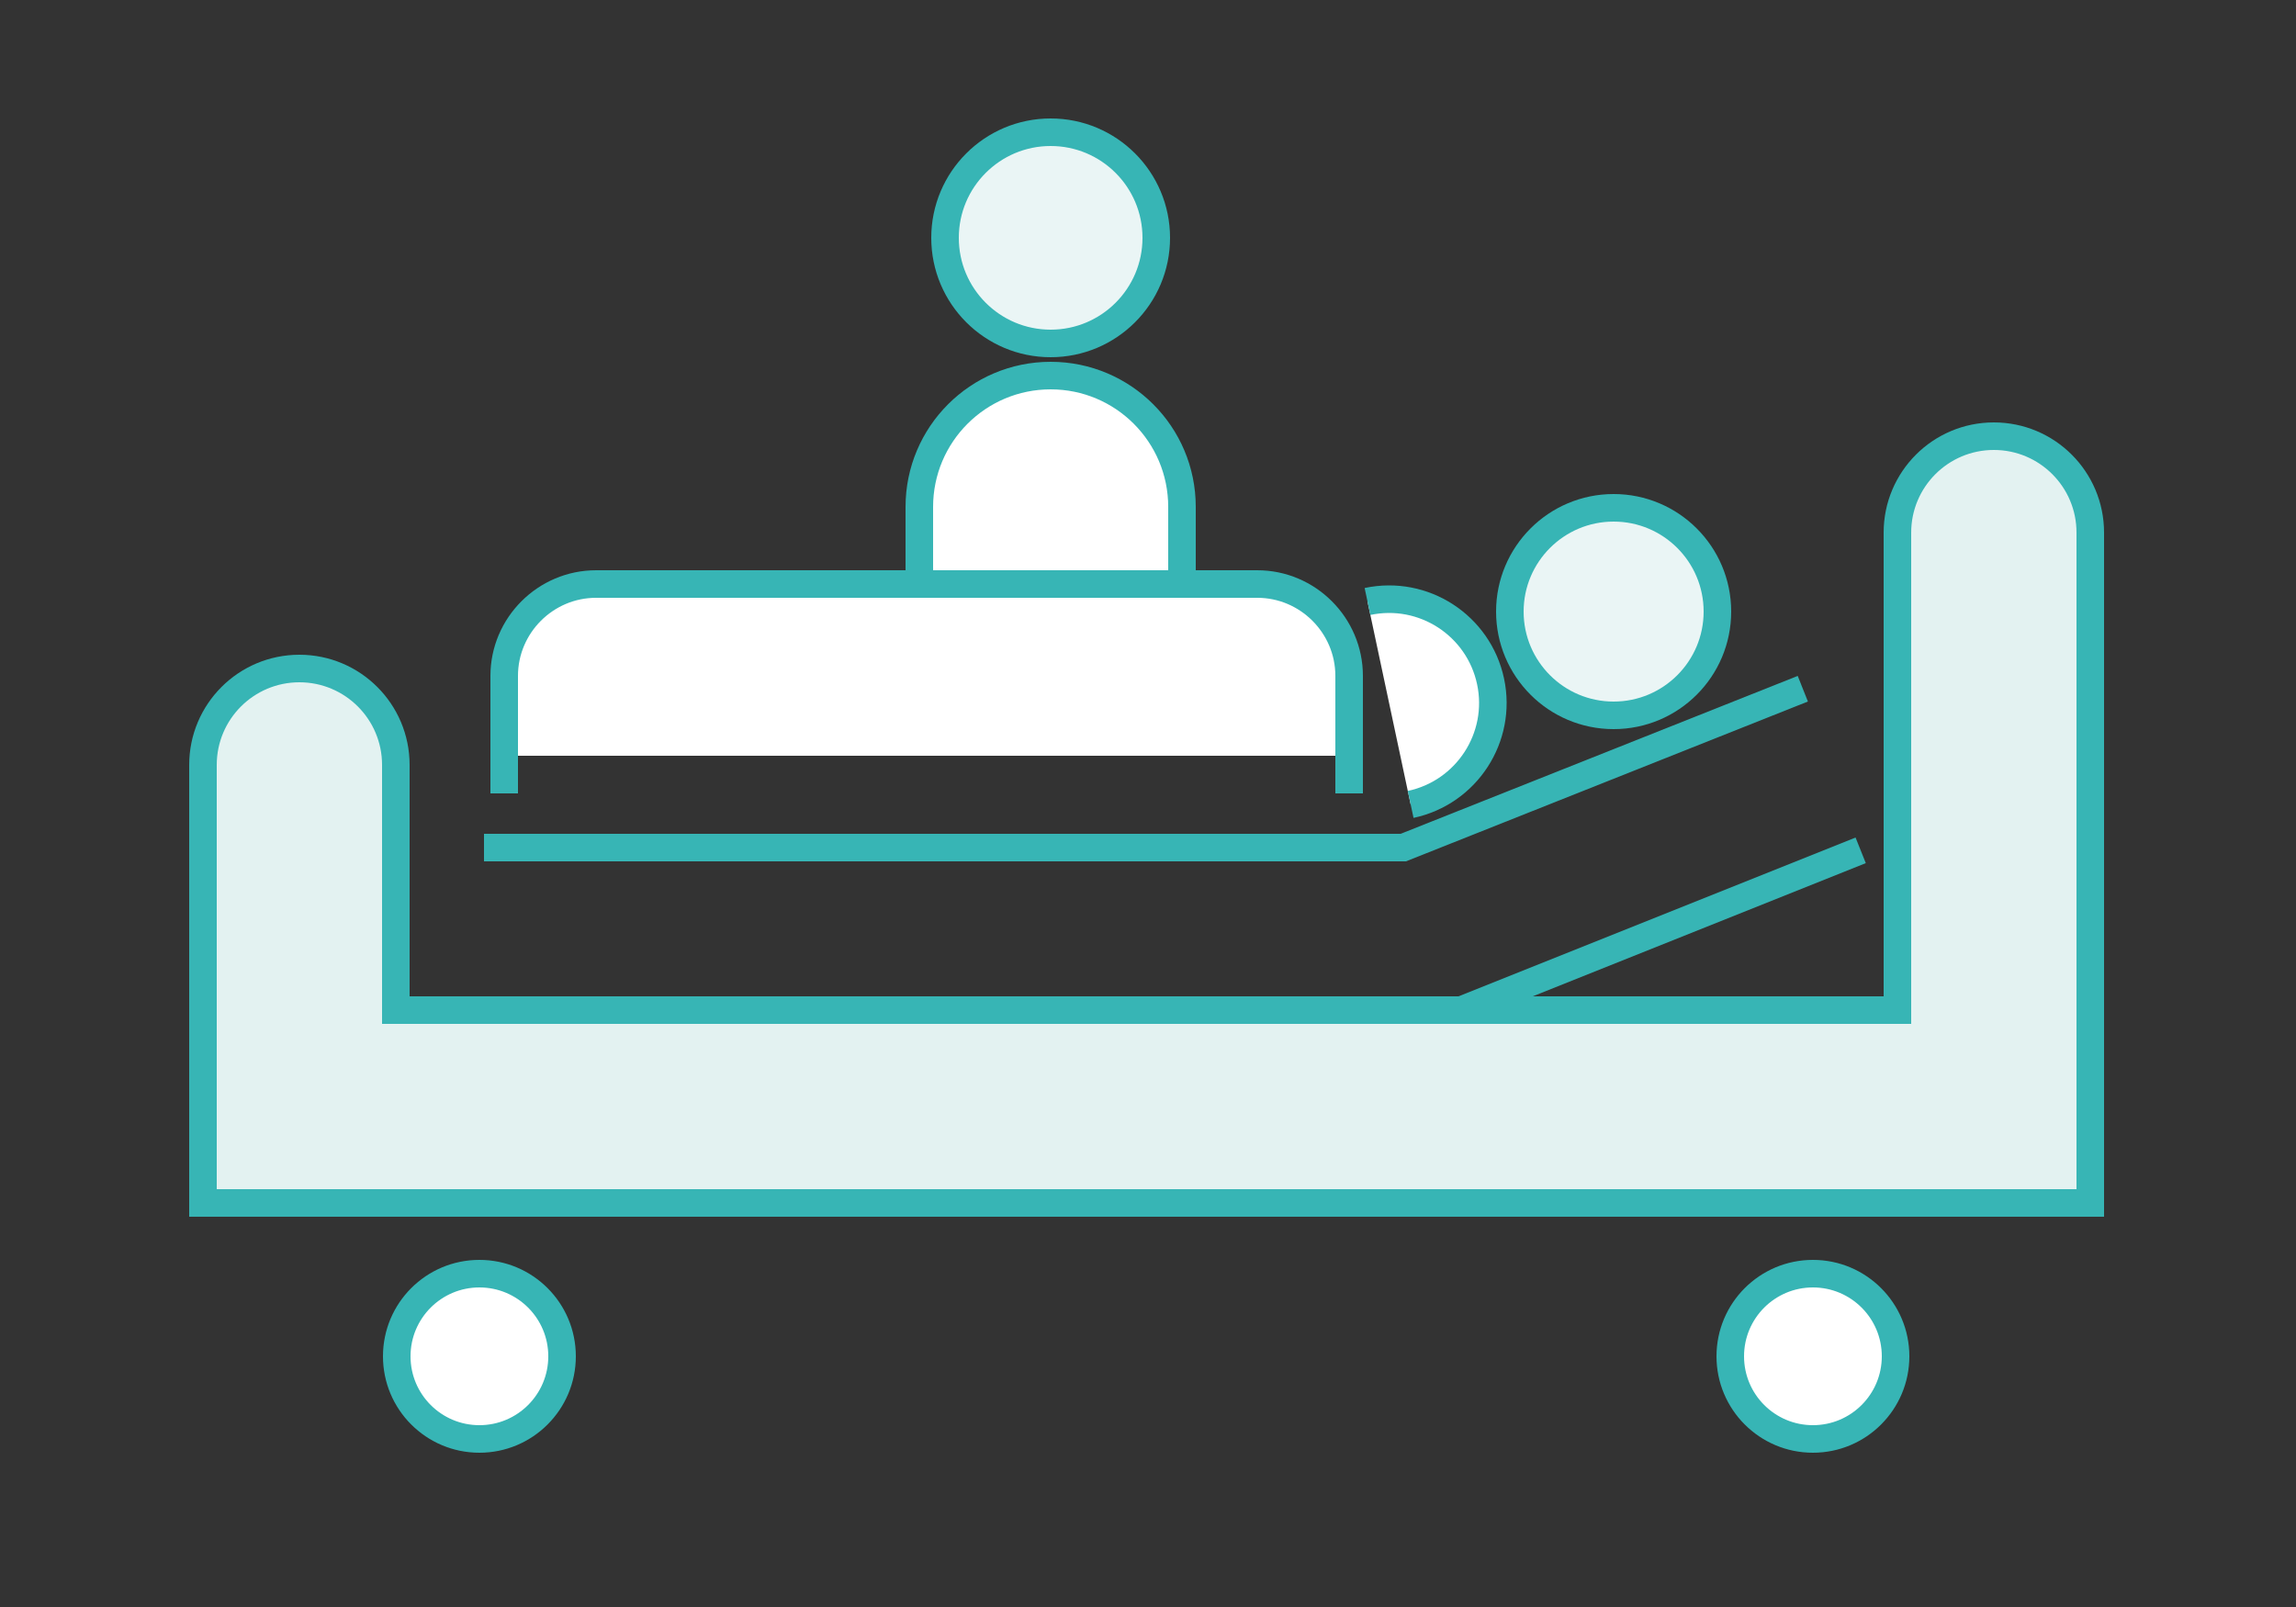 <?xml version="1.0" encoding="UTF-8"?>
<svg id="_レイヤー_1" data-name="レイヤー_1" xmlns="http://www.w3.org/2000/svg" width="250" height="175" version="1.1" viewBox="0 0 250 175">
  <rect x="0" y="0" width="250" height="175" fill="#333333" stroke="none"/>
  <!-- Generator: Adobe Illustrator 29.4.0, SVG Export Plug-In . SVG Version: 2.1.0 Build 152)  -->
  <defs>
    <style>
      .st0 {
        fill: #e3f2f1;
      }

      .st0, .st1, .st2, .st3 {
        stroke: #37b5b5;
        stroke-miterlimit: 10;
        stroke-width: 3px;
      }

      .st1 {
        fill: none;
      }

      .st4, .st3 {
        fill: #fff;
      }

      .st2 {
        fill: #eaf5f5;
      }
    </style>
  </defs>
  <g>
    <circle class="st2" cx="114.4" cy="25.9" r="11.5"/>
    <path class="st3" d="M100.1,74.3v-19.1c0-7.9,6.4-14.3,14.3-14.3s14.3,6.4,14.3,14.3v19.1"/>
  </g>
  <path class="st0" d="M227.5,131H22.1v-47.7c0-5.8,4.7-10.5,10.5-10.5s10.5,4.7,10.5,10.5v26.7h163.5v-52c0-5.8,4.7-10.5,10.5-10.5s10.5,4.7,10.5,10.5v73Z"/>
  <polyline class="st1" points="52.7 92.3 152.8 92.3 196.3 75"/>
  <line class="st1" x1="159.1" y1="110" x2="202.6" y2="92.6"/>
  <g>
    <circle class="st3" cx="52.2" cy="147.7" r="9"/>
    <circle class="st3" cx="197.4" cy="147.7" r="9"/>
  </g>
  <circle class="st2" cx="175.7" cy="66.6" r="11.3"/>
  <path class="st3" d="M148.9,65.5c6.1-1.3,12.1,2.6,13.4,8.7,1.3,6.1-2.6,12.1-8.7,13.4"/>
  <g>
    <path class="st4" d="M55.9,82.3v-8.7c0-5.5,4.5-10,10-10h71c5.5,0,10,4.5,10,10v8.7"/>
    <path class="st1" d="M54.9,86.4v-12.8c0-5.5,4.5-10,10-10h72c5.5,0,10,4.5,10,10v12.8"/>
  </g>
</svg>